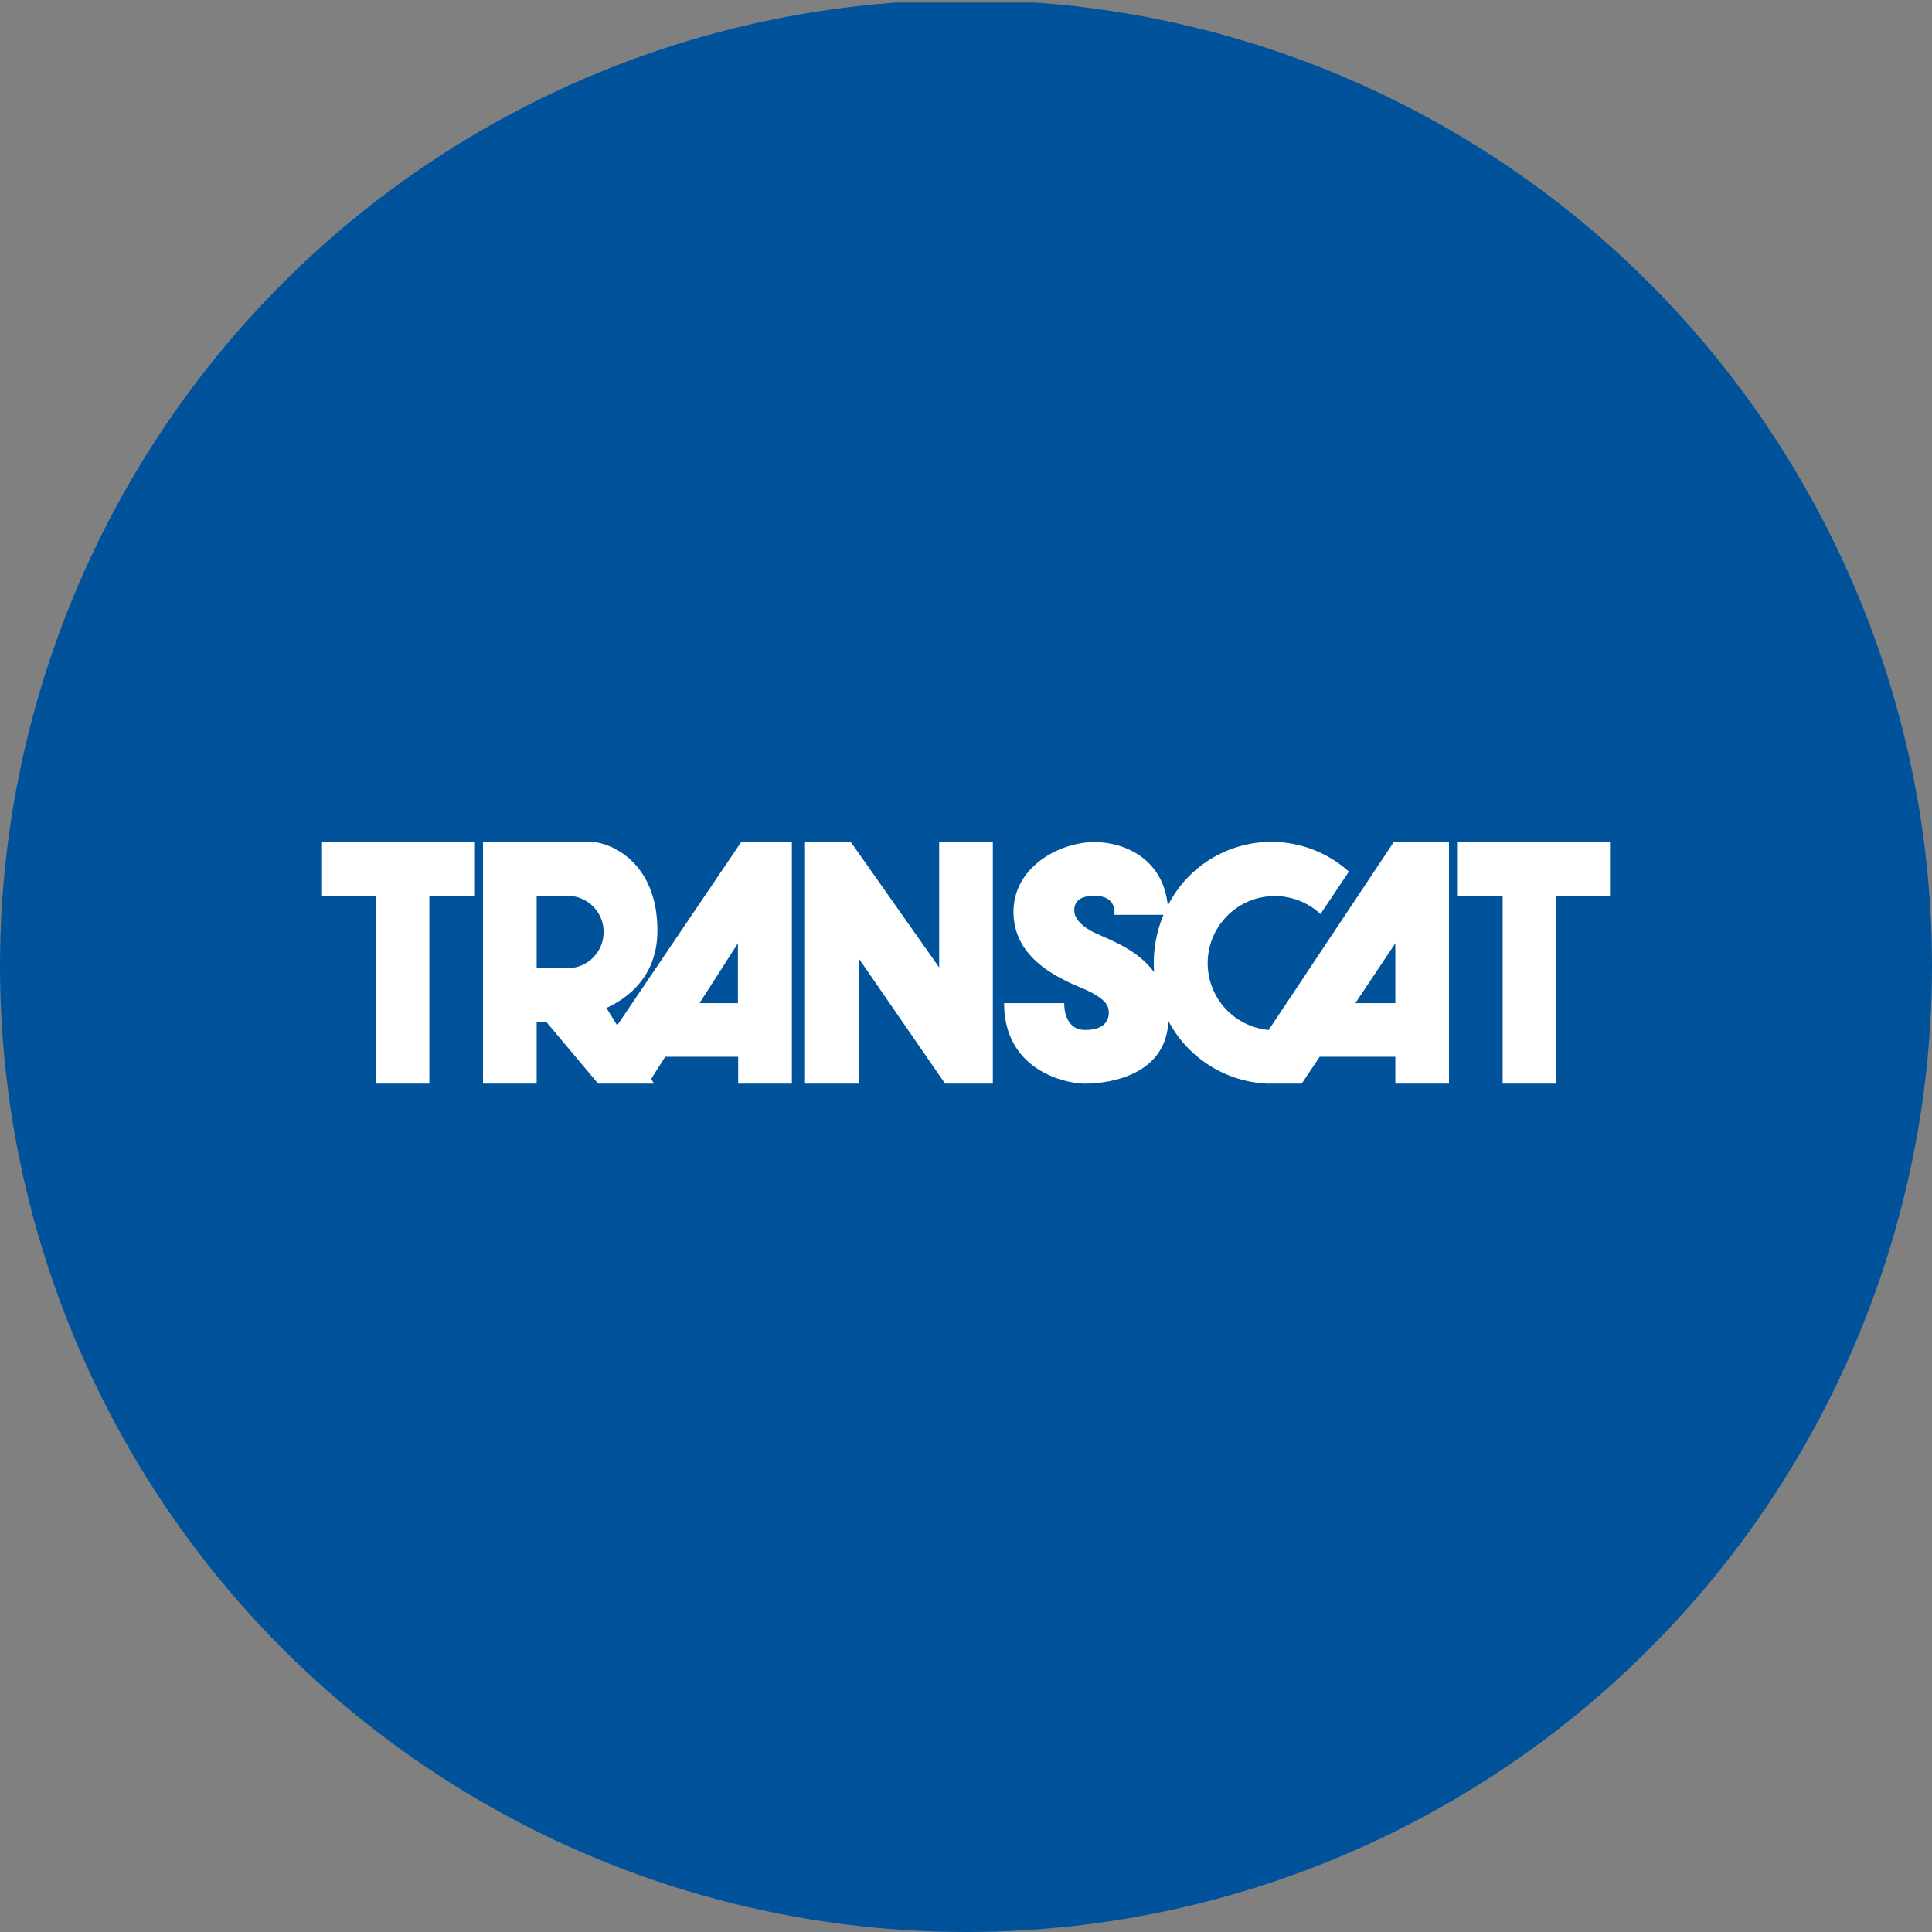 <?xml version='1.0' encoding='utf-8'?>
<svg xmlns="http://www.w3.org/2000/svg" viewBox="0 0 300 300" width="300" height="300">
  <rect x="0" y="0" width="300" height="300" fill="#808080" stroke="none"/>
  <defs>
    <style>
      .a {
        fill: #00529b;
      }

      .b {
        fill: #fff;
        fill-rule: evenodd;
      }
    </style>
  <clipPath id="bz_circular_clip"><circle cx="150.0" cy="150.0" r="150.0" /></clipPath></defs>
  <g clip-path="url(#bz_circular_clip)"><path class="a" d="M0,.393H300V300H0Z" />
  <path class="b" d="M250,130.765H226.25v8.333h7.083v29.167h8.333V139.098H250Zm-191.667,0H50v8.333h8.333v29.167h8.333V139.098H73.75v-8.333ZM75,168.265v-37.5H92.333c3.333.417,9.75,3.75,9.75,13.75,0,6.542-3.917,10.167-7.917,12l1.667,2.708,19.25-28.458h7.875v37.5H114.625v-4.167H103.292l-2.167,3.417.417.75H92.875l-8.042-9.583h-1.5v9.583Zm8.333-29.167H88a5.626,5.626,0,1,1,0,11.25H83.333Zm31.25,16.667v-9.292l-5.958,9.292ZM125,168.265v-37.5h7.125l13.708,19.458V130.765h8.333v37.5H146.75l-13.417-19.458v19.458Zm40.25-12.5h-9.333c0,10.333,9.333,12.5,12.583,12.5,3.167,0,12.583-1,12.917-9.75a18.25,18.25,0,0,0,15.417,9.75h5.292l2.792-4.167h11.75v4.167H225v-37.5h-8.583L197,159.932a10.417,10.417,0,1,1,8.042-18l4.417-6.583a18,18,0,0,0-28.125,5.292c-.667-7-6.333-9.875-11.417-9.875-5.333,0-12.542,3.792-12.542,10.833,0,7.083,6.667,10.167,10.625,11.833s4.167,2.917,4.167,3.833-.417,2.667-3.667,2.667C165.875,159.932,165.25,157.473,165.25,155.765Zm15.417-13.708h-7.625c.125-1.208-.292-2.958-3.125-2.958-2.792,0-3.208,1.458-3.083,2.5,0,.583.583,2,3.083,3.208l1.292.583c2.333,1.042,5.792,2.542,8,5.583A19.417,19.417,0,0,1,180.667,142.057Zm29.792,13.708,6.208-9.292v9.292Z" />
</g></svg>